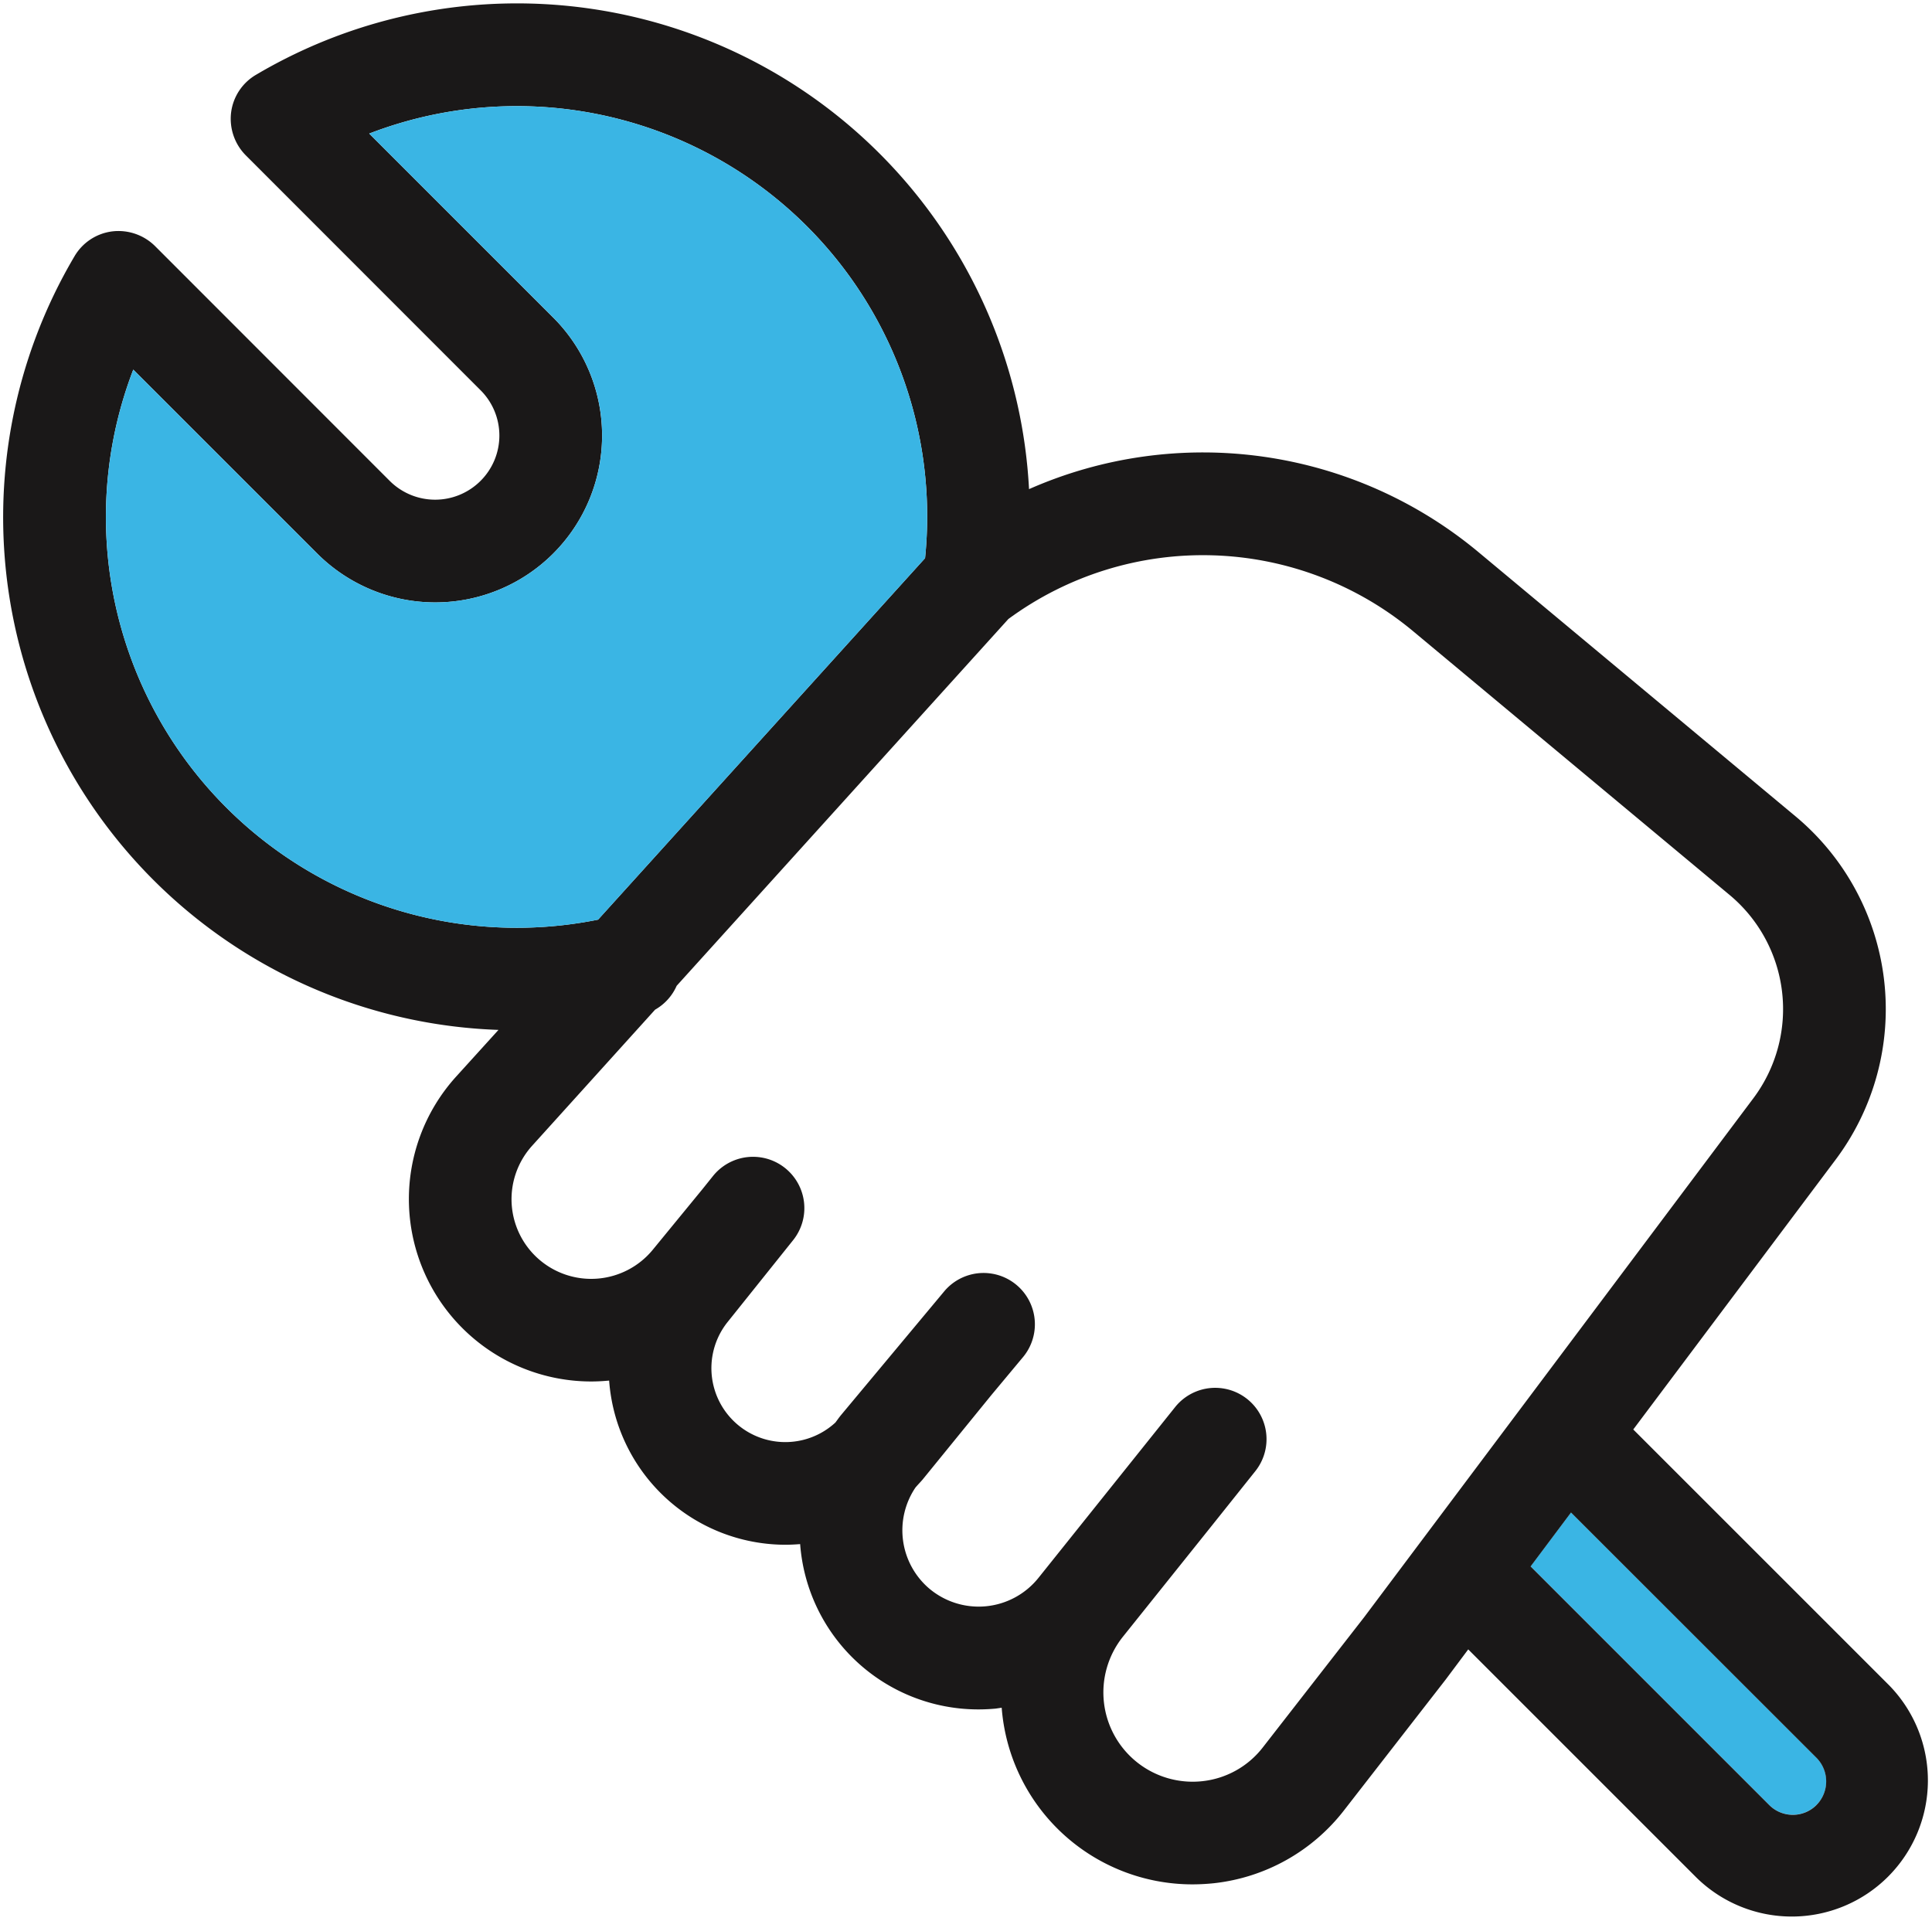 <?xml version="1.0" encoding="UTF-8"?> <svg xmlns="http://www.w3.org/2000/svg" xmlns:xlink="http://www.w3.org/1999/xlink" id="Group_10604" data-name="Group 10604" width="110" height="109.367" viewBox="0 0 110 109.367"><defs><clipPath id="clip-path"><rect id="Rectangle_3721" data-name="Rectangle 3721" width="110" height="109.367" fill="none"></rect></clipPath><clipPath id="clip-path-2"><rect id="Rectangle_3720" data-name="Rectangle 3720" width="109.63" height="109.001" fill="none"></rect></clipPath></defs><g id="Group_10603" data-name="Group 10603" clip-path="url(#clip-path)"><g id="Group_10602" data-name="Group 10602" transform="translate(0.186 0.183)"><g id="Group_10601" data-name="Group 10601" clip-path="url(#clip-path-2)"><g id="Group_10600" data-name="Group 10600"><g id="Group_10599" data-name="Group 10599" clip-path="url(#clip-path-2)"><path id="Path_564" data-name="Path 564" d="M135.509,131.8a1.9,1.9,0,0,1-2.69,2.69l-13.587-13.587,2.3-3.07Z" transform="translate(-32.274 -31.895)" fill="#3ab5e4"></path><path id="Path_565" data-name="Path 565" d="M107.626,96.029a7.75,7.75,0,0,1-10.963,10.956l-13-13L82.381,95.7l-5.789,7.448a10.87,10.87,0,0,1-7.4,4.151,12.07,12.07,0,0,1-1.257.066A10.892,10.892,0,0,1,57.1,97.308c-.124.015-.241.037-.365.051-.322.029-.65.044-.972.044A10.172,10.172,0,0,1,45.625,87.99c-.285.022-.57.037-.855.037a10.078,10.078,0,0,1-10.02-9.348c-.029,0-.058.007-.088.007-.322.029-.636.044-.95.044a10.386,10.386,0,0,1-7.682-17.351l2.419-2.668A29.209,29.209,0,0,1,4.309,14.661a2.909,2.909,0,0,1,2.149-1.418,2.962,2.962,0,0,1,2.434.833L22.259,27.451a3.657,3.657,0,0,0,5.167,0,3.644,3.644,0,0,0,0-5.167L14.059,8.909a2.955,2.955,0,0,1-.833-2.434,2.909,2.909,0,0,1,1.418-2.149A29.192,29.192,0,0,1,58.657,27.919,24.51,24.51,0,0,1,84.3,31.551l17.987,14.99a14.294,14.294,0,0,1,2.288,19.566L93.059,81.463Zm-4.137,6.819a1.91,1.91,0,0,0,0-2.69L89.515,86.192l-2.3,3.07L100.8,102.848a1.9,1.9,0,0,0,2.69,0M99.9,62.6a8.462,8.462,0,0,0-1.352-11.57L80.561,36.039a18.7,18.7,0,0,0-23.081-.724L38.594,56.2a2.91,2.91,0,0,1-1.228,1.359L30.372,65.3a4.536,4.536,0,1,0,6.87,5.92l2.828-3.45.592-.738a2.922,2.922,0,0,1,4.561,3.654L41.5,75.338a4.208,4.208,0,0,0,6.132,5.73c.1-.132.2-.278.307-.409l5.913-7.09a2.922,2.922,0,0,1,4.488,3.742L56.515,79.5l-3.925,4.824c-.132.153-.27.292-.4.446a4.357,4.357,0,0,0,.76,5.73,4.362,4.362,0,0,0,6.242-.585l7.784-9.728a2.922,2.922,0,0,1,4.561,3.654L69.072,86.93,64,93.266a5.083,5.083,0,0,0,4.539,8.222,5.034,5.034,0,0,0,3.435-1.93l5.759-7.4ZM52.737,31.851A23.366,23.366,0,0,0,21.09,7.673L31.563,18.147A9.5,9.5,0,1,1,18.13,31.588L7.656,21.114A23.389,23.389,0,0,0,34.121,52.432Z" transform="translate(-0.254 -0.25)" fill="#1a1818"></path><path id="Path_566" data-name="Path 566" d="M49.633,16.722a23.368,23.368,0,0,1,5.255,17.285L36.273,54.589A23.389,23.389,0,0,1,9.808,23.27L20.281,33.744A9.5,9.5,0,0,0,33.715,20.3L23.241,9.83a23.364,23.364,0,0,1,26.392,6.892" transform="translate(-2.405 -2.406)" fill="#3ab5e4"></path></g></g></g></g></g></svg> 